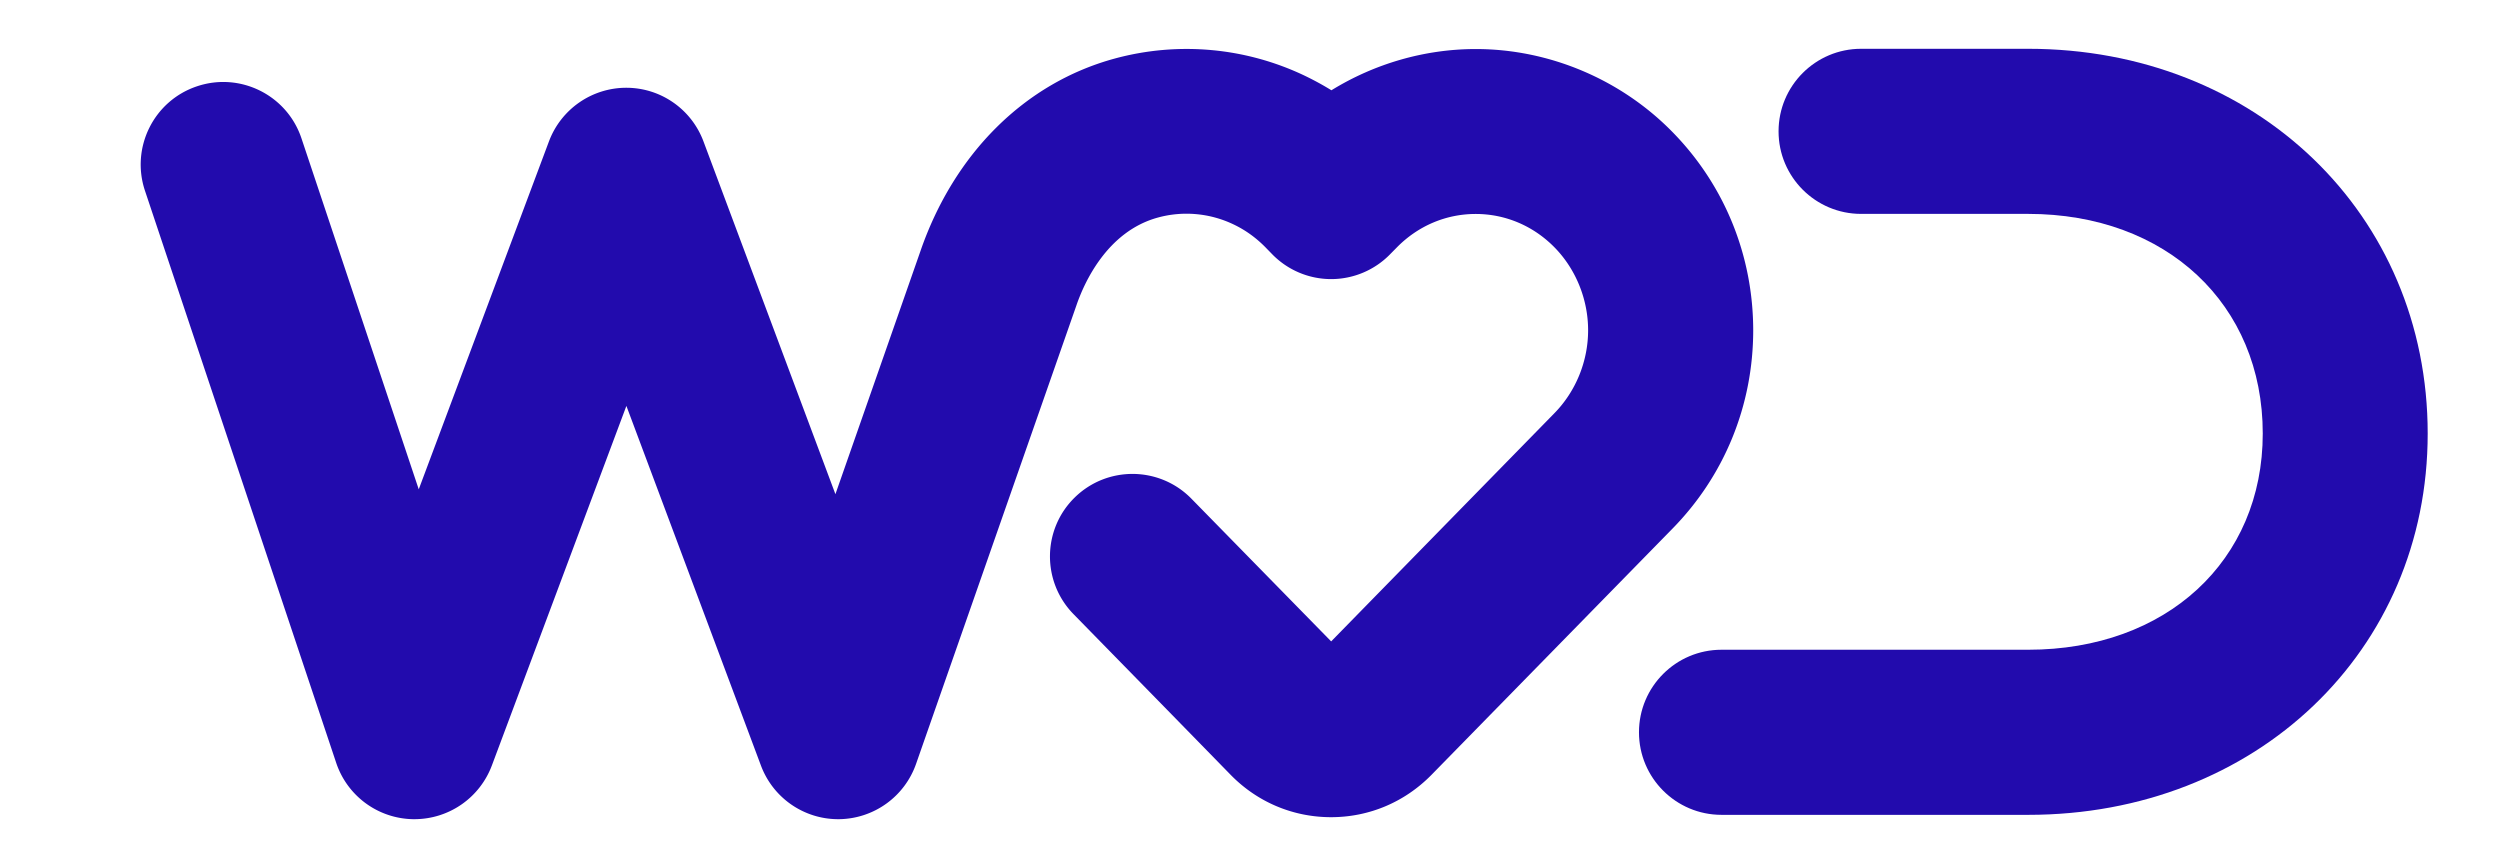 <svg xmlns="http://www.w3.org/2000/svg" id="Calque_1" x="0" y="0" viewBox="0 0 288 100" style="enable-background:new 0 0 288 100" xml:space="preserve"><style>.st0{fill:#220bad}</style><g id="Page-1_5_"><g id="Group-54-Copy_5_" transform="translate(10 10)"><g id="Group-52_5_"><path class="st0" d="M223.65 83.87h-35.33c-5.25 0-9.51-4.26-9.51-9.51s4.26-9.51 9.51-9.51h35.33c15.91 0 27.02-10.24 27.02-24.91 0-14.9-11.11-25.3-27.02-25.3H204.4c-5.25 0-9.51-4.26-9.51-9.51s4.26-9.51 9.51-9.51h19.24c26.24 0 46.03 19.05 46.03 44.32.01 25.05-19.78 43.93-46.02 43.93z" id="Stroke-1_5_"/><path class="st0" d="M37.75 84.37h-.17a9.505 9.505 0 0 1-8.85-6.49L6.7 11.97C5.04 6.99 7.72 1.6 12.7-.06c4.98-1.67 10.37 1.02 12.03 6l13.51 40.43 15-40.08a9.517 9.517 0 0 1 8.9-6.18c3.97 0 7.51 2.46 8.9 6.18l15.2 40.64 9.78-27.96C99.9 7.69 108.05-.43 118.4-3.25a31.574 31.574 0 0 1 21.9 1.97c1.06.51 2.09 1.07 3.08 1.68 4.98-3.07 10.76-4.75 16.63-4.75 8.44 0 16.7 3.48 22.65 9.55 6 6.11 9.31 14.24 9.31 22.88-.01 8.64-3.33 16.76-9.35 22.87l-27.73 28.33c-3.09 3.14-7.19 4.86-11.55 4.86s-8.46-1.72-11.53-4.84l-6.79-6.95-11.35-11.6c-3.67-3.75-3.61-9.77.14-13.44s9.77-3.61 13.44.14l16.1 16.44 25.7-26.27c2.48-2.52 3.9-6 3.9-9.57 0-3.56-1.41-7.04-3.86-9.54-2.44-2.49-5.67-3.86-9.09-3.86s-6.64 1.37-9.08 3.85l-.78.79a9.486 9.486 0 0 1-13.58 0l-.78-.8c-1.08-1.1-2.31-1.99-3.68-2.64-2.72-1.3-5.81-1.58-8.7-.79-5.91 1.61-8.53 7.6-9.39 10.1L95.53 78a9.516 9.516 0 0 1-8.87 6.37h-.1c-3.96 0-7.51-2.46-8.9-6.18l-15.5-41.43-15.5 41.43a9.526 9.526 0 0 1-8.91 6.18z" id="Stroke-3_5_"/></g></g></g></svg>
